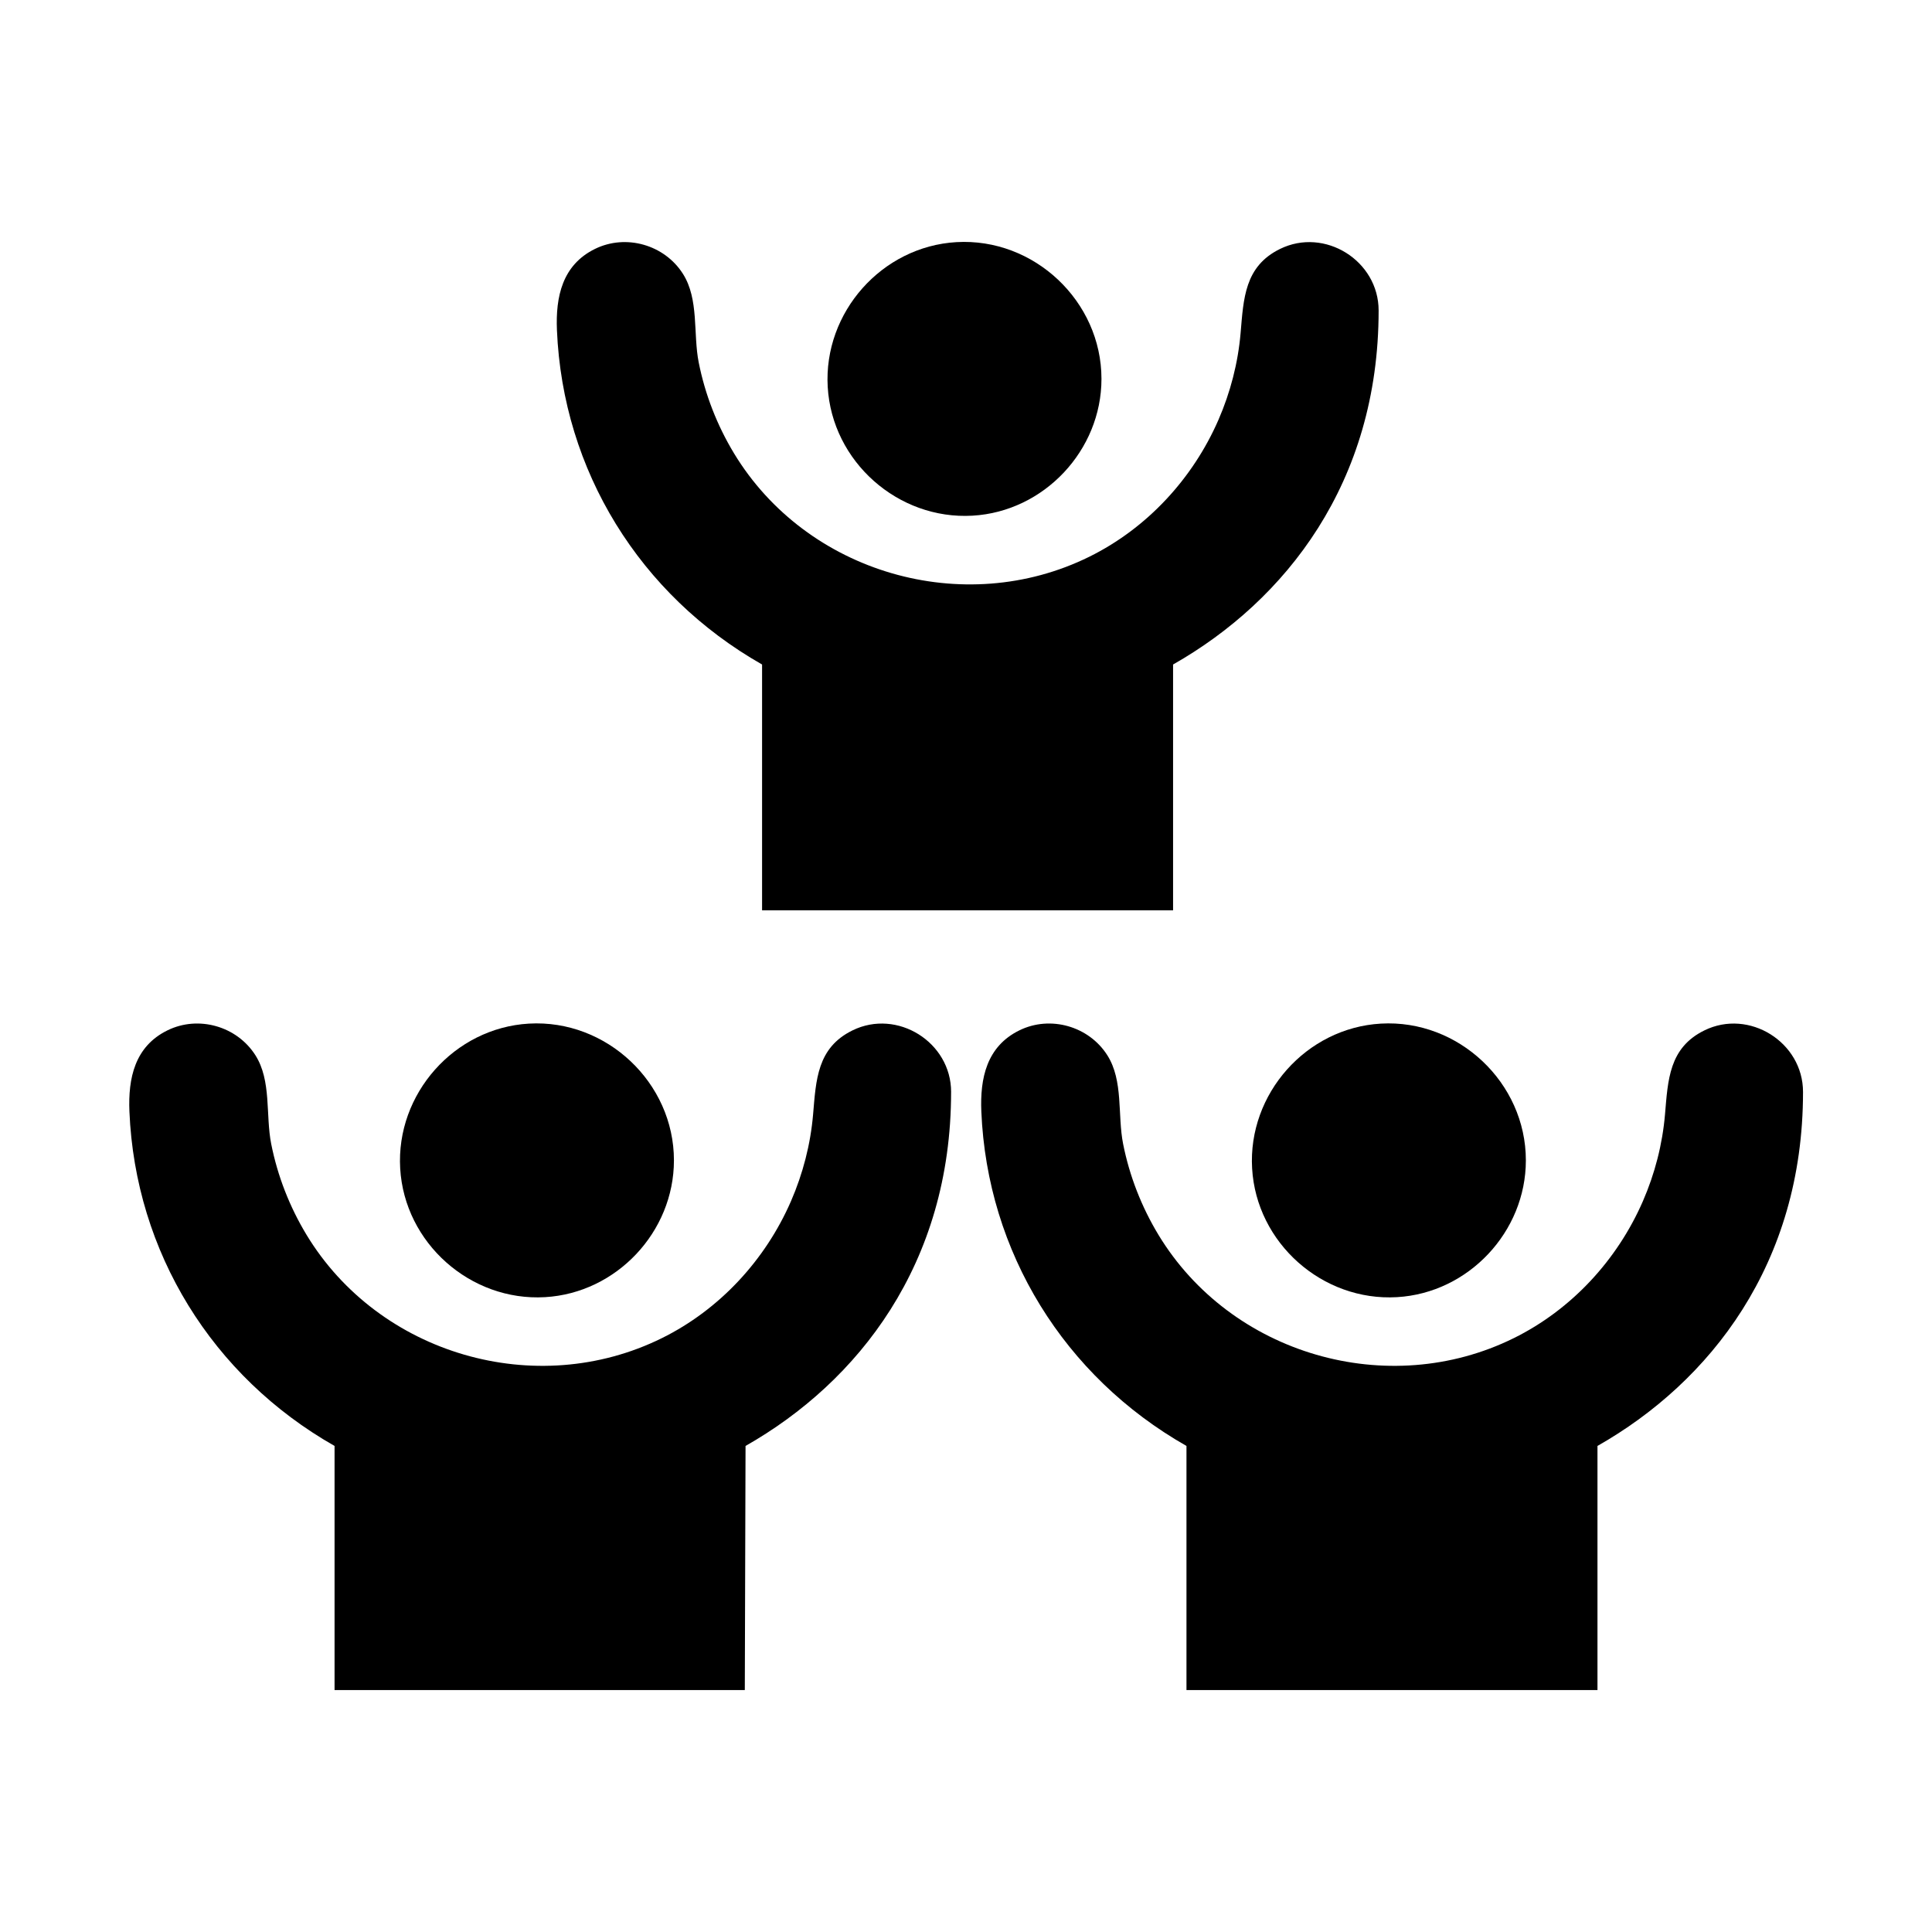 <?xml version="1.0" encoding="UTF-8"?>
<!-- Uploaded to: ICON Repo, www.svgrepo.com, Generator: ICON Repo Mixer Tools -->
<svg fill="#000000" width="800px" height="800px" version="1.1" viewBox="144 144 512 512" xmlns="http://www.w3.org/2000/svg">
 <g>
  <path d="m322.6 451.51c0 18.957-15.23 35.156-34.164 36.25-19.758 1.148-37.242-14.344-38.383-34.125-1.141-19.742 14.344-37.227 34.117-38.367 20.543-1.188 38.43 15.633 38.43 36.242z"/>
  <path d="m396.05 433.37c0 45.602-24.648 76.879-54.473 93.82l-0.195 64.691h-108.72v-64.691c-32.371-18.391-52.805-51.348-54.363-88.625-0.371-8.824 1.41-17.254 10.078-21.508 8.203-4.031 18.406-1.117 23.301 6.582 4.312 6.769 2.676 15.887 4.195 23.516 1.684 8.492 4.879 16.672 9.359 24.082 19.207 31.715 60.82 43.855 94.164 27.387 15.289-7.551 27.418-20.688 34.211-36.273 3.172-7.297 5.195-15.098 5.871-23.035 0.781-9.102 1.047-17.641 10.43-22.246 11.863-5.828 26.145 3.117 26.145 16.301z"/>
  <path d="m548.37 451.51c0 18.957-15.23 35.156-34.164 36.25-19.758 1.148-37.242-14.344-38.383-34.125-1.141-19.742 14.344-37.227 34.117-38.367 20.543-1.188 38.43 15.633 38.43 36.242z"/>
  <path d="m621.82 433.37c0 45.602-24.648 76.879-54.473 93.82v64.691h-108.92v-64.691c-32.371-18.391-52.805-51.348-54.363-88.625-0.371-8.824 1.41-17.254 10.078-21.508 8.203-4.031 18.406-1.117 23.301 6.582 4.312 6.769 2.676 15.887 4.195 23.516 1.684 8.492 4.879 16.672 9.359 24.082 19.207 31.715 60.82 43.855 94.164 27.387 15.289-7.551 27.418-20.688 34.211-36.273 3.18-7.297 5.195-15.098 5.871-23.035 0.781-9.102 1.047-17.641 10.43-22.246 11.855-5.828 26.145 3.117 26.145 16.301z"/>
  <path d="m435.9 244.41c0 18.957-15.23 35.156-34.164 36.25-19.758 1.148-37.242-14.344-38.383-34.125-1.141-19.742 14.344-37.227 34.117-38.367 20.543-1.188 38.43 15.637 38.43 36.242z"/>
  <path d="m509.35 226.28c0 45.602-24.648 76.879-54.473 93.82v65.141h-108.92v-65.141c-32.371-18.391-52.805-51.348-54.363-88.625-0.371-8.824 1.41-17.254 10.078-21.508 8.203-4.031 18.406-1.117 23.301 6.582 4.312 6.769 2.676 15.887 4.195 23.516 1.684 8.492 4.879 16.672 9.359 24.082 19.207 31.715 60.82 43.855 94.164 27.387 15.289-7.551 27.418-20.688 34.211-36.273 3.172-7.297 5.195-15.098 5.871-23.035 0.781-9.102 1.047-17.641 10.43-22.246 11.859-5.836 26.145 3.117 26.145 16.301z"/>
 </g>
</svg>